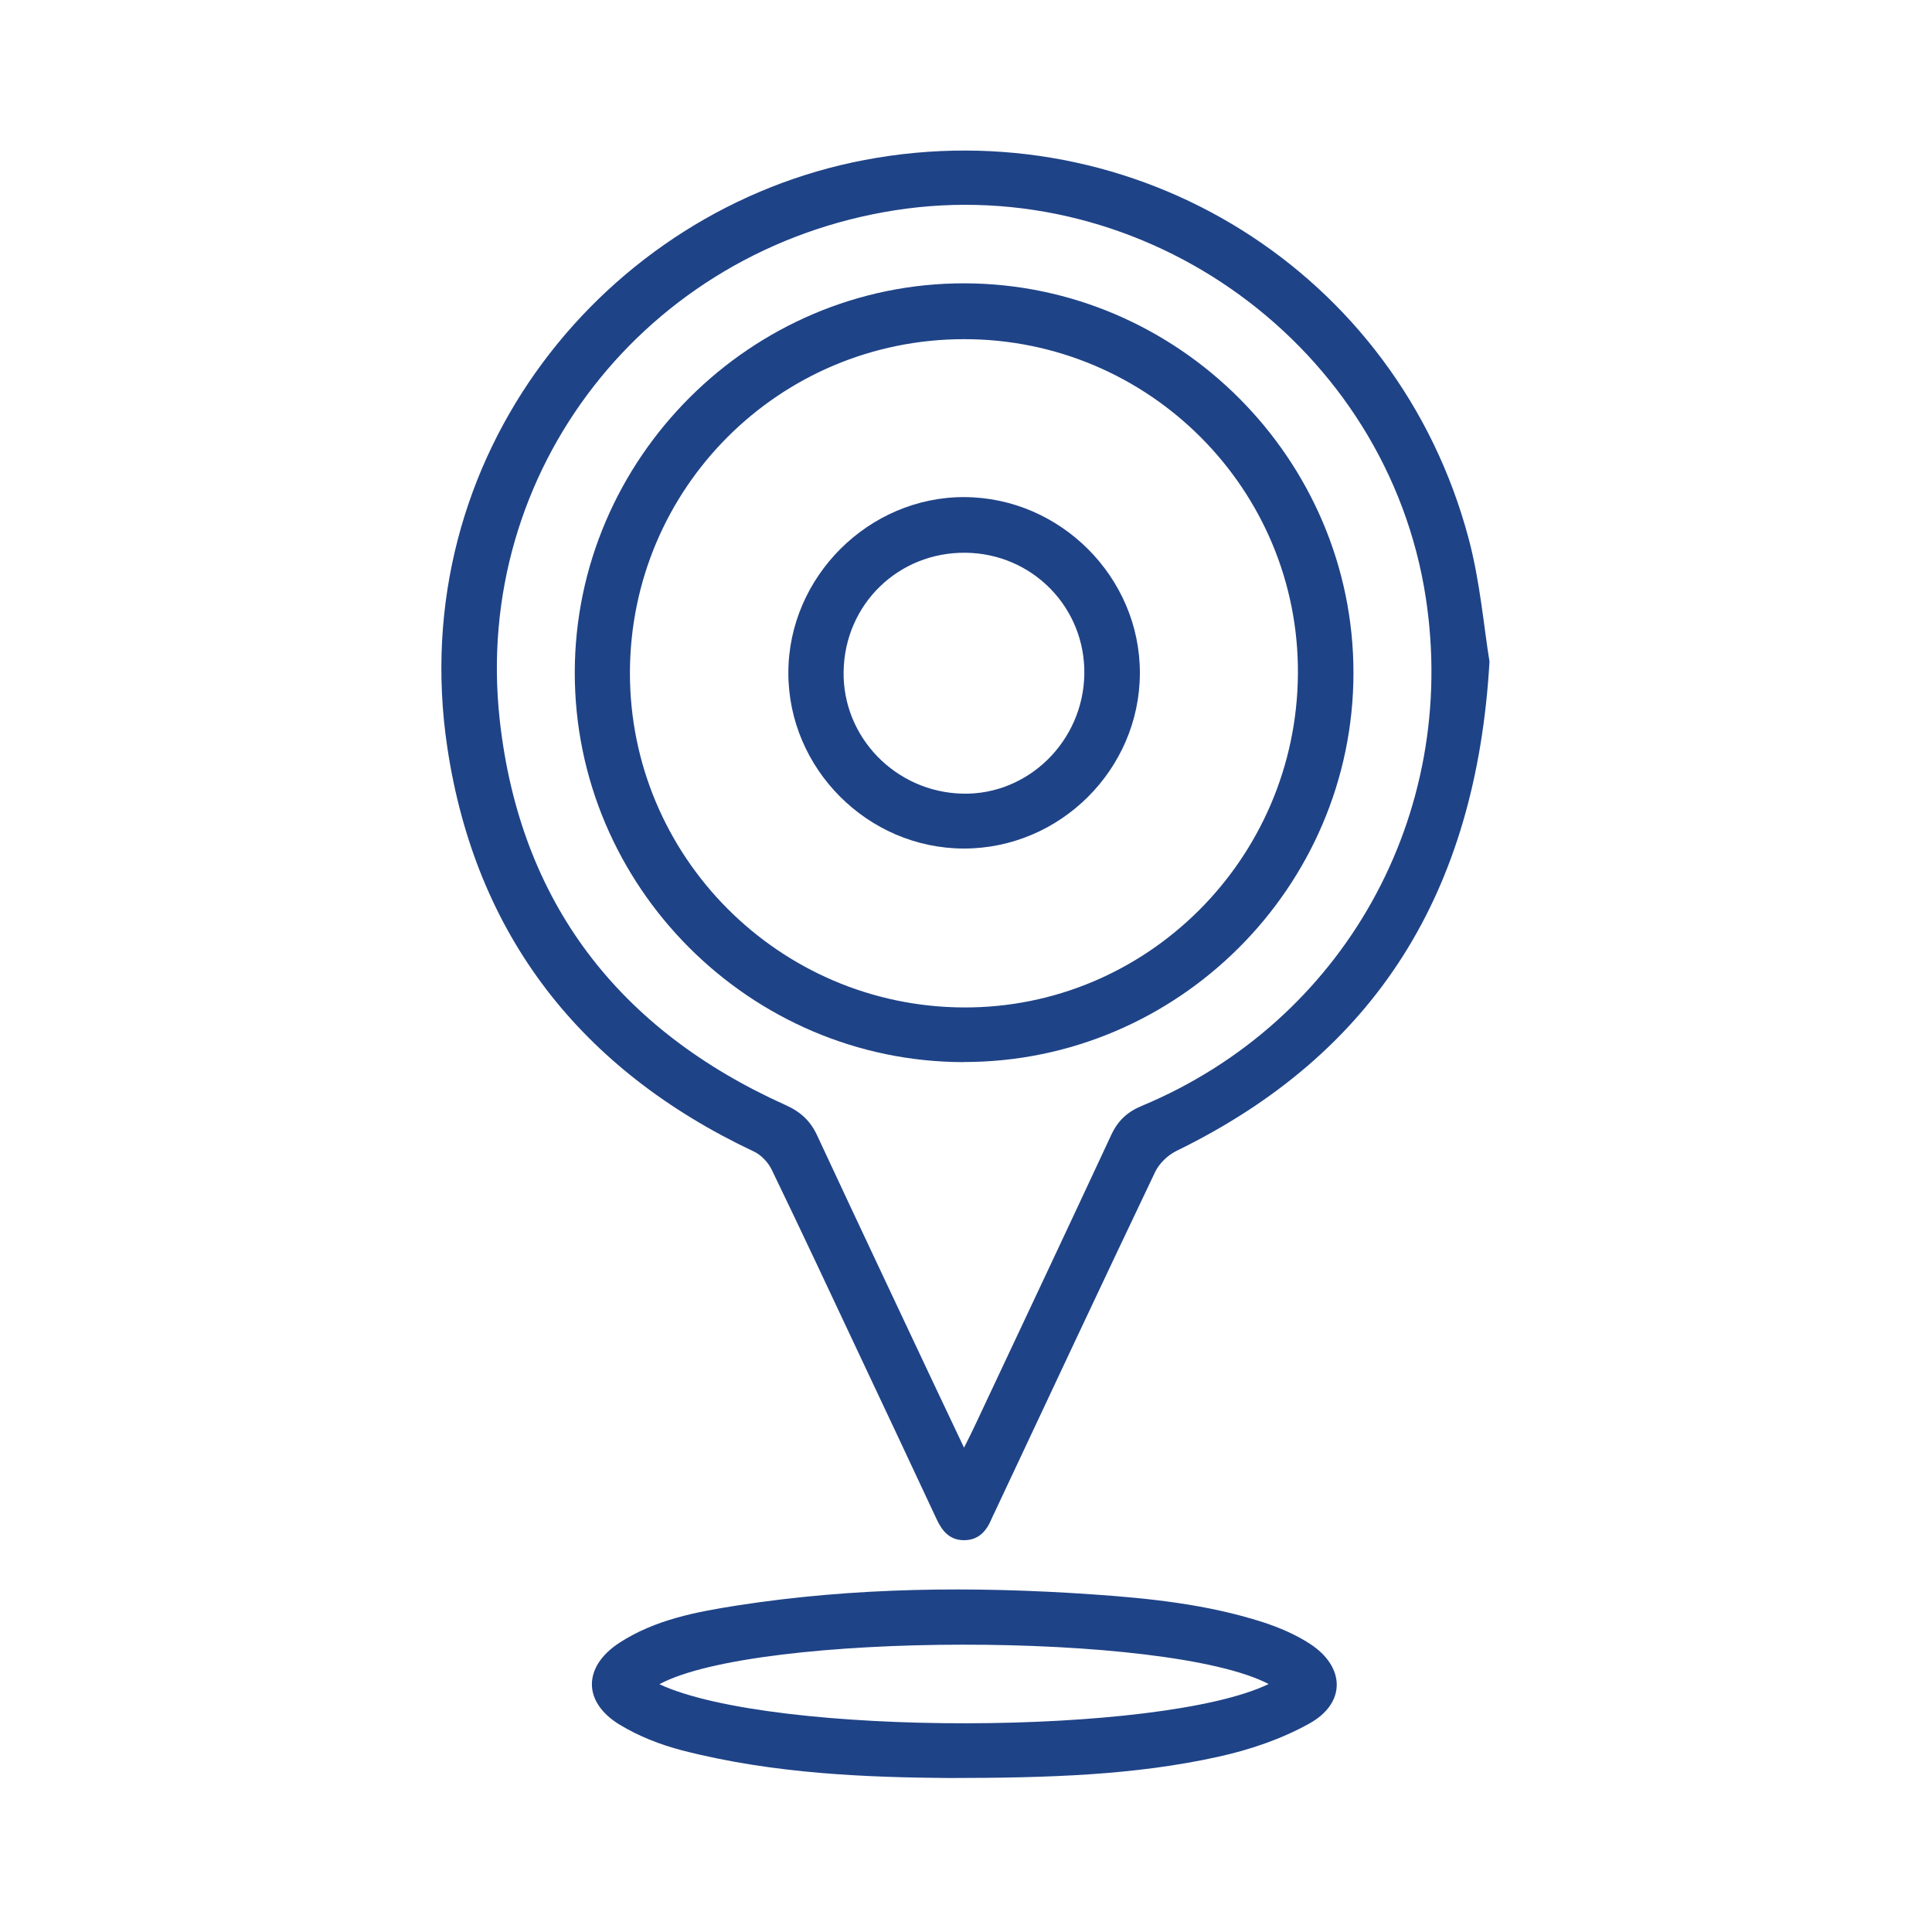 <?xml version="1.0" encoding="UTF-8"?>
<svg id="Layer_1" data-name="Layer 1" xmlns="http://www.w3.org/2000/svg" version="1.1" viewBox="0 0 200 200">
  <defs>
    <style>
      .cls-1 {
        fill: #1f4387;
        stroke-width: 0px;
      }
    </style>
  </defs>
  <path class="cls-1" d="M154.19,68.52c-1.38,23.83-11.75,40.54-32.4,50.62-.9.44-1.8,1.3-2.22,2.2-5.58,11.7-11.07,23.43-16.58,35.16-.12.26-.26.52-.37.79-.54,1.29-1.41,2.18-2.89,2.15-1.4-.03-2.18-.91-2.74-2.11-2.56-5.5-5.16-10.99-7.74-16.48-3.11-6.6-6.19-13.21-9.37-19.78-.37-.76-1.1-1.52-1.85-1.87-17.88-8.43-28.82-22.38-31.73-41.86-4.49-30.1,16.4-55.71,43.21-60.78,28.07-5.32,55.2,11.6,62.53,39.22,1.19,4.48,1.57,9.17,2.16,12.75ZM99.79,149.87c.48-.96.77-1.52,1.04-2.1,4.74-10.09,9.5-20.17,14.2-30.27.68-1.47,1.65-2.39,3.17-3.02,20.89-8.72,32.83-30.12,29.4-52.59-3.97-25.95-28.96-44.19-54.97-40.12-25.75,4.04-43.74,26.95-40.9,52.74,2.08,18.88,12.32,32.12,29.6,39.89,1.56.7,2.57,1.64,3.27,3.16,3.99,8.57,8.03,17.12,12.06,25.68.99,2.1,1.98,4.19,3.14,6.63Z"/>
  <path class="cls-1" d="M98.24,184.06c-8.27-.07-18.08-.39-27.66-2.87-2.23-.58-4.47-1.46-6.43-2.65-3.87-2.35-3.8-6.04,0-8.5,3.67-2.37,7.89-3.17,12.09-3.83,12.19-1.9,24.44-2.01,36.72-1.17,6.01.41,11.99,1.03,17.75,2.88,1.7.55,3.41,1.28,4.9,2.25,3.65,2.38,3.75,6.12-.05,8.24-2.9,1.62-6.19,2.73-9.45,3.45-8.65,1.91-17.49,2.19-27.88,2.2ZM68.26,174.35c11.73,5.45,51.98,5.34,63.07-.02-10.47-5.47-53.03-5.4-63.07.02Z"/>
  <path class="cls-1" d="M99.76,109.95c-22.14-.02-40.28-18.2-40.26-40.34.02-22.13,18.24-40.32,40.34-40.28,22.13.04,40.29,18.24,40.27,40.36-.03,22.14-18.2,40.27-40.35,40.25ZM65.21,69.63c-.03,19.02,15.43,34.56,34.51,34.66,18.97.1,34.5-15.37,34.64-34.51.14-19.1-15.41-34.69-34.58-34.67-19.11.02-34.54,15.42-34.57,34.53Z"/>
  <path class="cls-1" d="M99.76,87.84c-9.94-.02-18.17-8.27-18.15-18.21.01-9.92,8.33-18.21,18.23-18.17,9.95.04,18.19,8.32,18.16,18.24-.03,9.96-8.27,18.15-18.23,18.14ZM99.95,57.22c-6.95-.07-12.5,5.33-12.62,12.28-.12,6.83,5.4,12.5,12.32,12.66,6.79.15,12.48-5.43,12.6-12.36.11-6.9-5.37-12.51-12.3-12.58Z"/>
</svg>